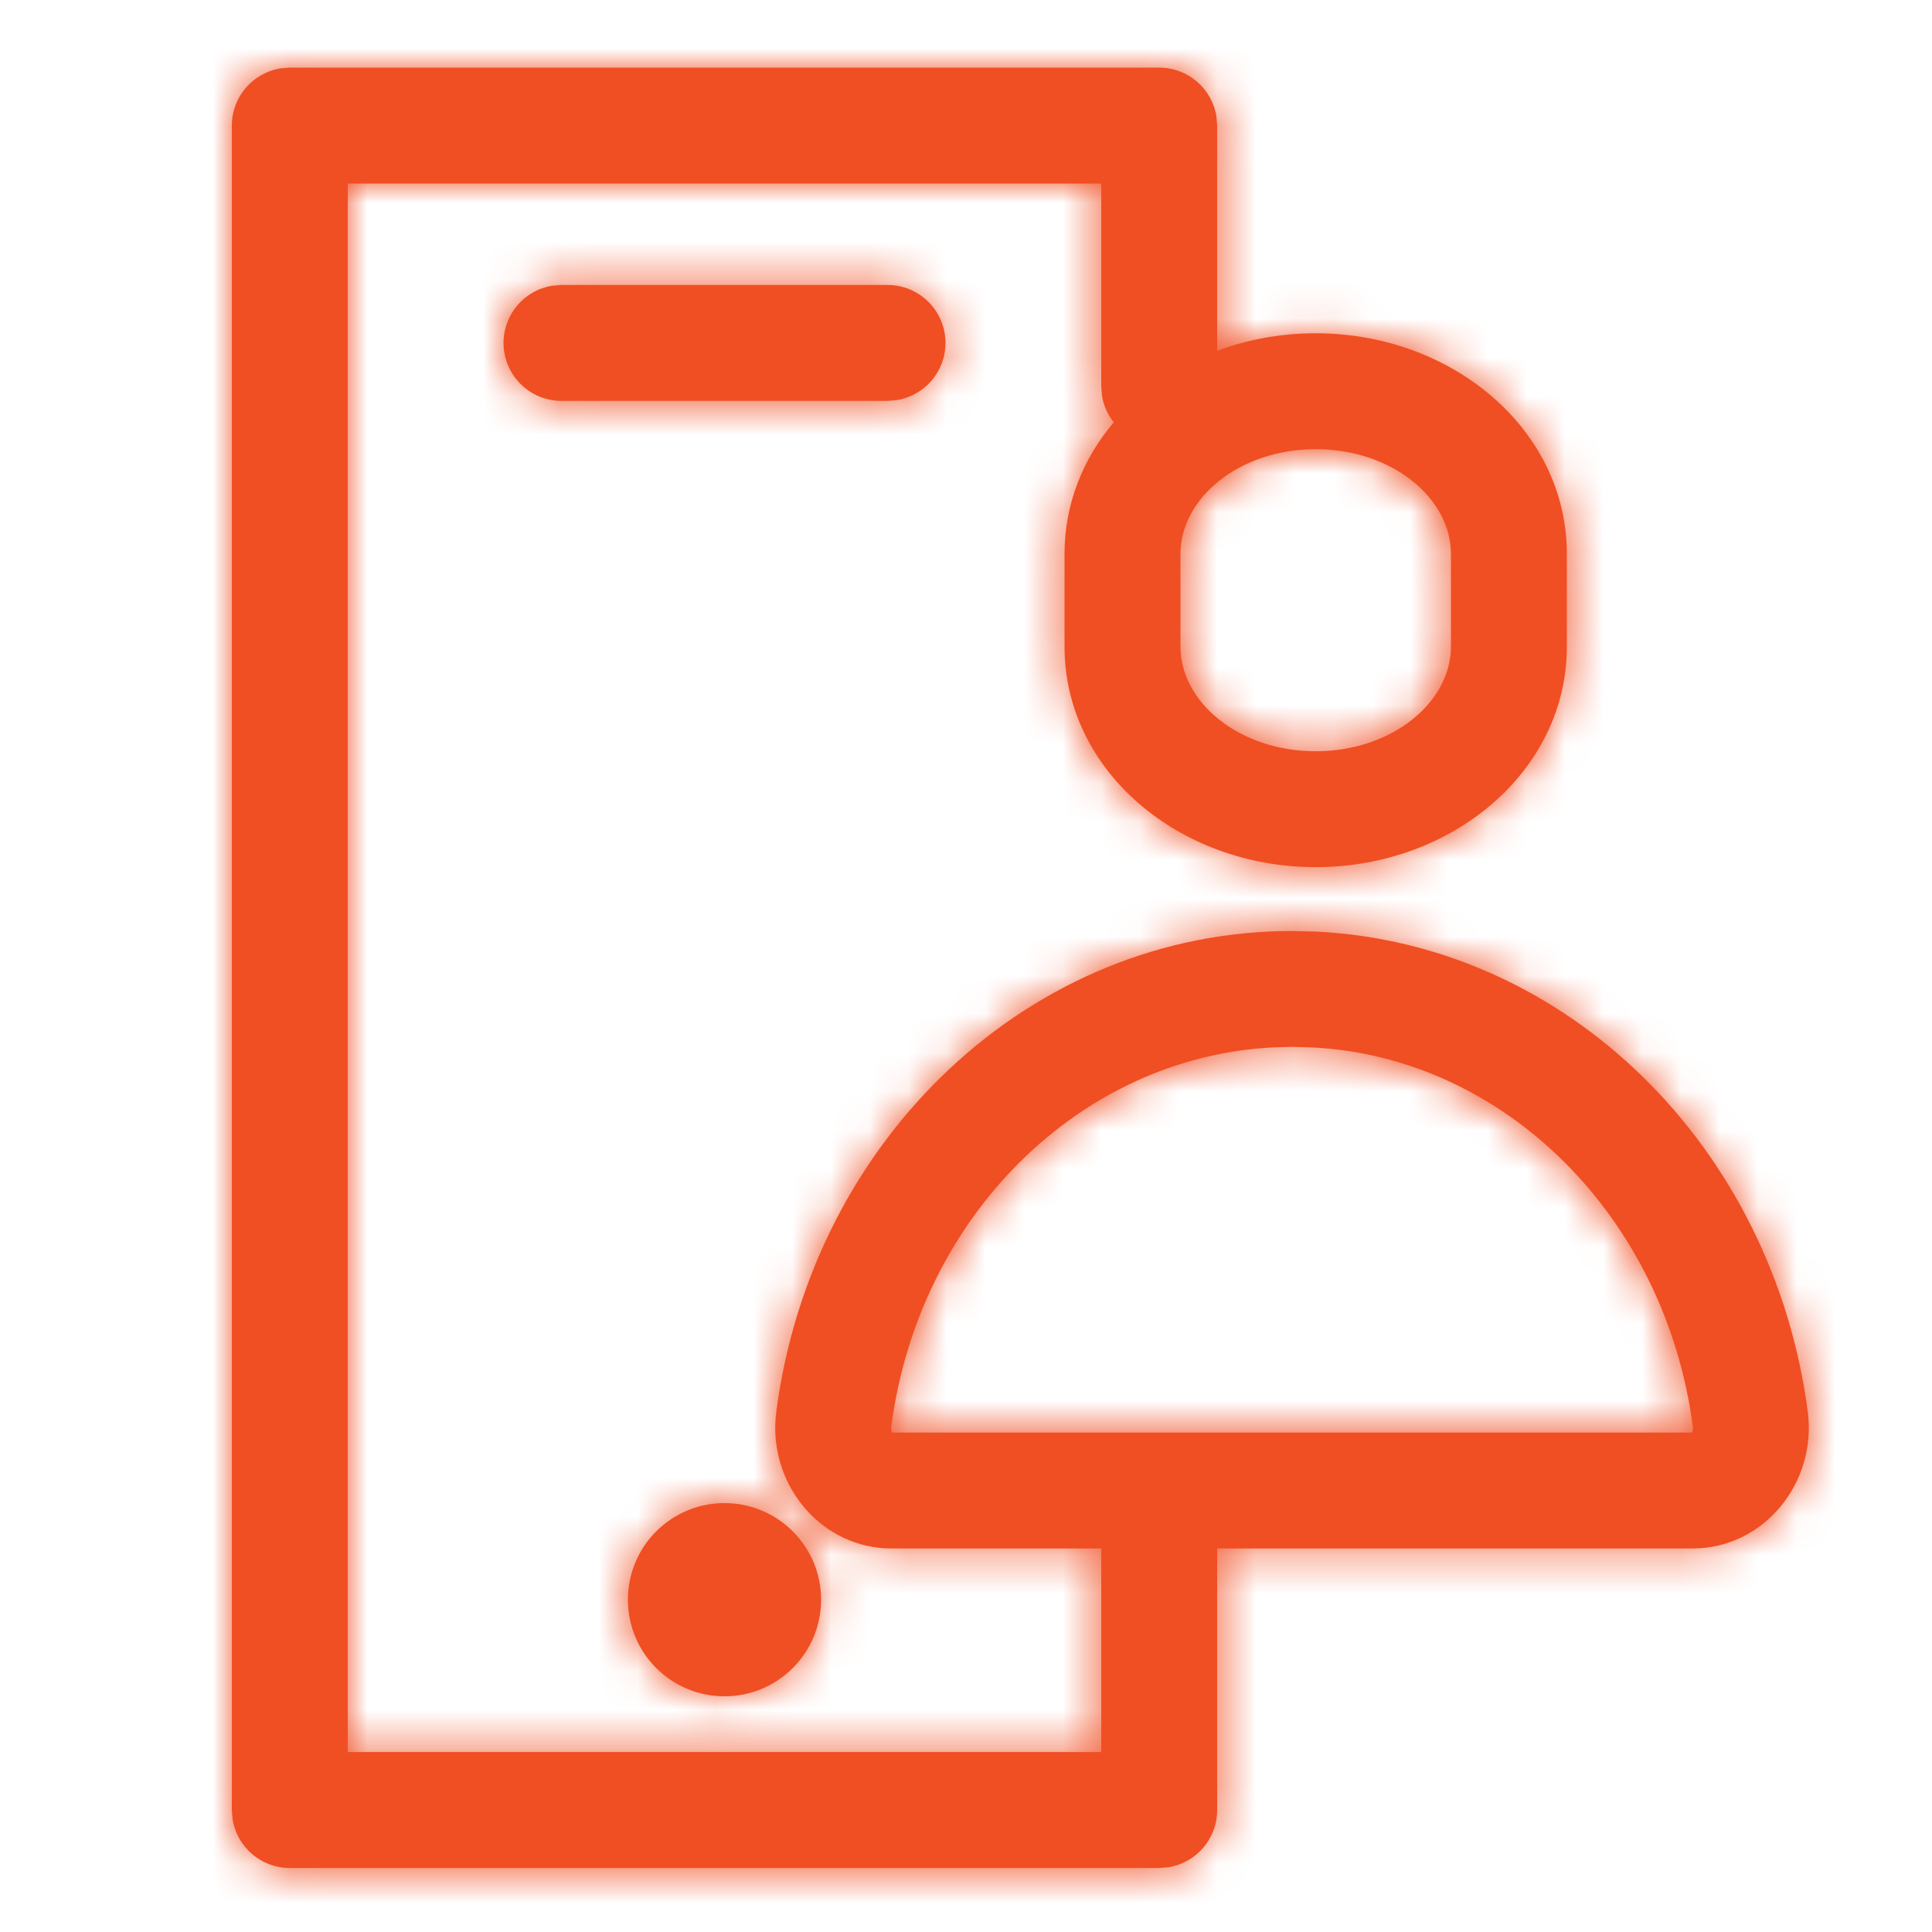 <?xml version="1.0" encoding="UTF-8"?>
<svg width="50px" height="50px" viewBox="0 0 50 50" version="1.1" xmlns="http://www.w3.org/2000/svg" xmlns:xlink="http://www.w3.org/1999/xlink">
    <title>MobileMember Copy 8</title>
    <defs>
        <path d="M24,0 C24.746,0 25.364,0.544 25.48,1.257 L25.5,1.5 L25.5,7.33 C26.286,7.036 27.15,6.875 28.05,6.875 C31.588,6.875 34.55,9.367 34.55,12.583 L34.55,12.583 L34.55,14.986 C34.55,18.201 31.589,20.692 28.05,20.692 C24.511,20.692 21.55,18.201 21.55,14.986 L21.55,14.986 L21.55,12.583 C21.55,11.294 22.026,10.121 22.824,9.179 C22.668,8.984 22.561,8.749 22.52,8.493 L22.5,8.25 L22.5,3 L3,3 L3,43.593 L22.5,43.593 L22.5,38.324 L17.073,38.325 C15.289,38.325 13.938,36.736 14.072,34.962 L14.09,34.784 C15.019,27.705 20.676,22.344 27.438,22.344 L27.438,22.344 L28.056,22.359 C34.56,22.675 39.887,27.943 40.785,34.785 C41.026,36.629 39.645,38.325 37.802,38.325 L37.802,38.325 L25.5,38.324 L25.5,45.094 C25.5,45.839 24.956,46.458 24.243,46.574 L24,46.594 L1.5,46.594 C0.754,46.594 0.136,46.05 0.02,45.337 L0,45.094 L0,1.5 C0,0.754 0.544,0.136 1.257,0.02 L1.5,0 L24,0 Z M12.75,37.15 C14.133,37.15 15.25,38.27 15.25,39.65 C15.25,41.03 14.133,42.15 12.75,42.15 C11.367,42.15 10.25,41.03 10.25,39.65 C10.25,38.27 11.367,37.15 12.75,37.15 Z M27.42,25.343 L26.936,25.357 C21.952,25.616 17.78,29.724 17.065,35.174 C17.052,35.271 17.095,35.325 17.073,35.325 L17.073,35.325 L37.802,35.325 C37.78,35.325 37.823,35.271 37.811,35.175 C37.096,29.73 32.918,25.599 27.947,25.357 L27.947,25.357 L27.42,25.343 Z M28.05,9.875 C26.065,9.875 24.55,11.15 24.55,12.583 L24.55,12.583 L24.55,14.986 C24.55,16.418 26.064,17.692 28.05,17.692 C30.036,17.692 31.55,16.418 31.55,14.986 L31.55,14.986 L31.55,12.583 C31.55,11.15 30.035,9.875 28.05,9.875 Z M16.969,5.625 C17.797,5.625 18.469,6.297 18.469,7.125 C18.469,7.871 17.925,8.489 17.212,8.605 L16.969,8.625 L8.531,8.625 C7.703,8.625 7.031,7.953 7.031,7.125 C7.031,6.379 7.575,5.761 8.288,5.645 L8.531,5.625 L16.969,5.625 Z" id="path-1"></path>
    </defs>
    <g id="MobileMember-Copy-8" stroke="none" stroke-width="1" fill="none" fill-rule="evenodd">
        <g id="color/tf/green" transform="translate(6, 1.75)">
            <mask id="mask-2" fill="white">
                <use xlink:href="#path-1"></use>
            </mask>
            <use id="Mask" fill="#F04F23" fill-rule="nonzero" xlink:href="#path-1"></use>
            <g id="Group" mask="url(#mask-2)">
                <g transform="translate(-28.5, -21.75)" id="color/tf/green">
                    <rect id="Rectangle" fill="#F04F23" x="0" y="0" width="90" height="90"></rect>
                </g>
            </g>
        </g>
    </g>
</svg>